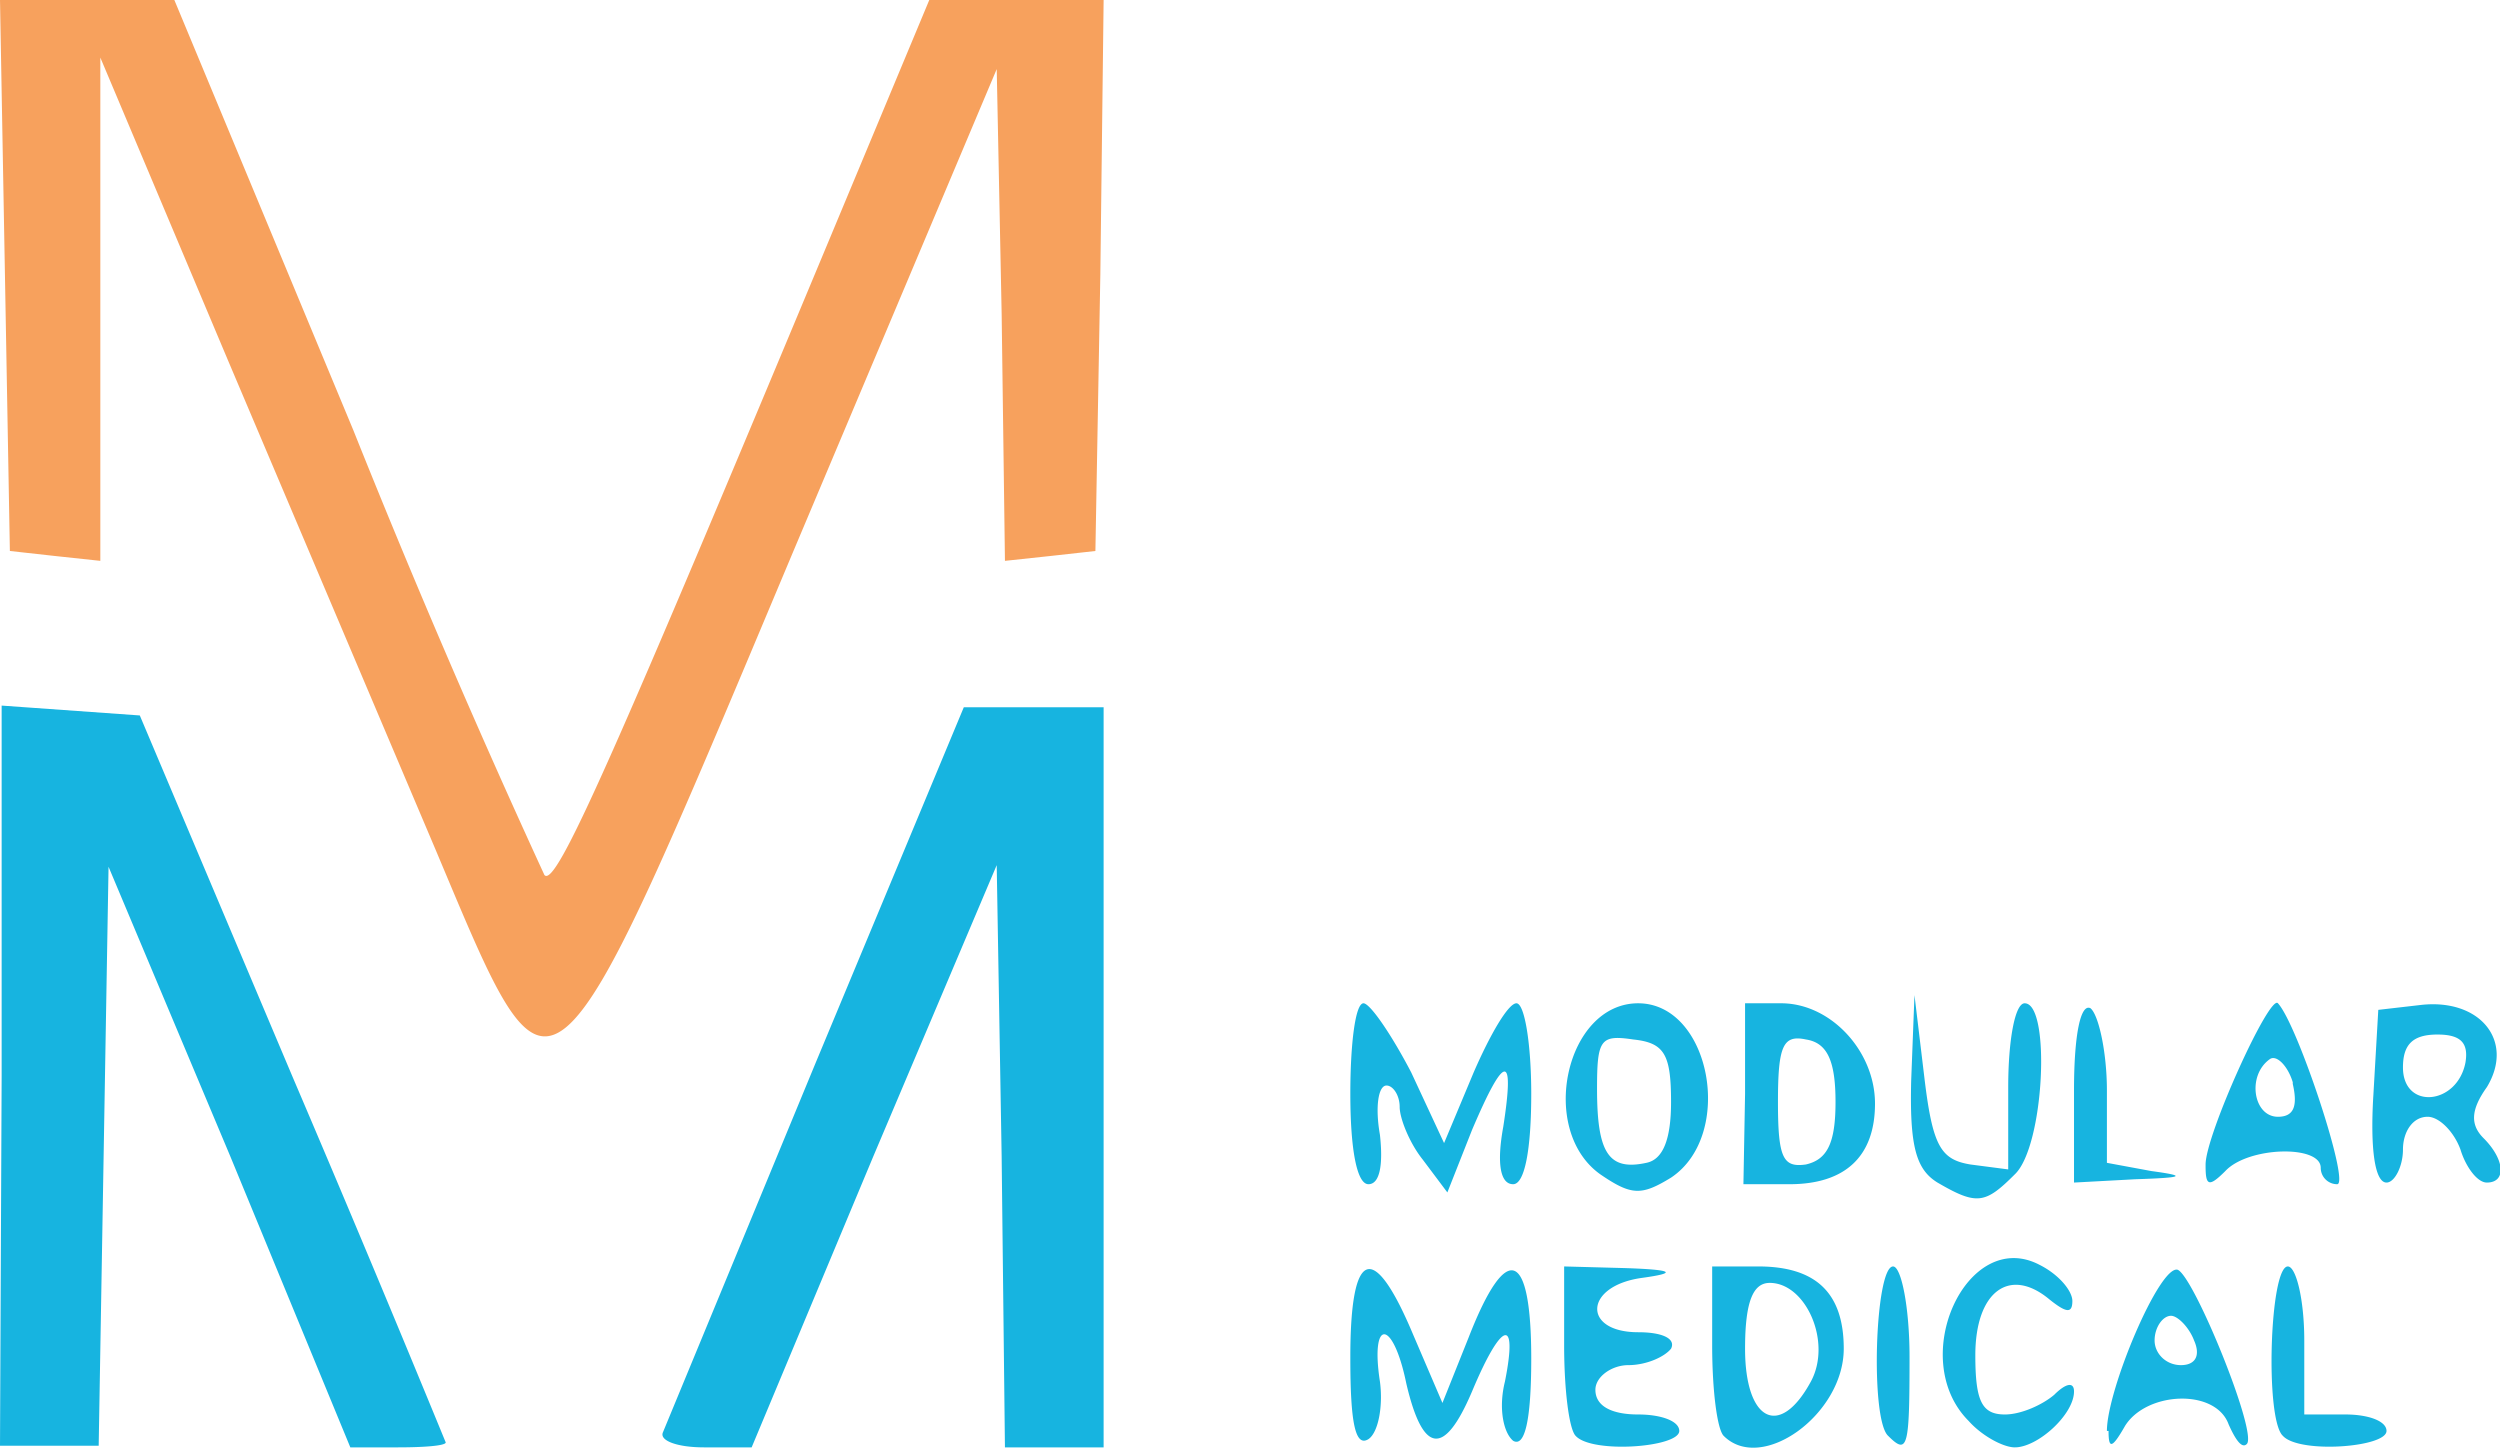 <svg xmlns="http://www.w3.org/2000/svg" viewBox="0 0 152 88.1"><path style="fill:#f7a15d" d="m-58.8-10.6-12.6-29.7-7.8-18.5v30.6l-2.8-.3-2.7-.3-.3-16.8-.3-16.7h10.6l10.9 26.2a582 582 0 0 0 11.6 27c.7.8 4-6.7 18.1-40.5l5.3-12.7h10.6l-.2 16.7-.3 16.8-2.7.3-2.8.3-.2-15-.3-14.9-12.4 29.4C-52.1 7-51.6 6.5-58.8-10.6Z" transform="translate(85.3 62.3)"/><path style="fill:#17b4e0" d="M-85.2 3.1v-22.5l4.2.3 4.2.3 9.3 22a1694 1694 0 0 1 9.3 22.2c0 .2-1.3.3-2.9.3H-64L-71.3 8l-7.4-17.6L-79 8l-.3 17.6h-6zM-45 24.8l9.3-22.5 9-21.6h8.5v45h-6L-24.4 8l-.3-17.7L-32.2 8l-7.4 17.7h-2.9c-1.6 0-2.7-.4-2.5-.9zm41.8-4.6c0-6.6 1.4-7.1 3.8-1.4L2.4 23 4 19c2.3-5.9 3.8-5.3 3.8 1.3 0 3.8-.4 5.4-1.1 5-.6-.5-.9-2-.5-3.6.8-4-.2-3.7-2 .6-1.7 4-3 3.8-4-.5-.8-3.9-2.2-4-1.6-.1.2 1.5-.1 3.1-.7 3.5-.8.5-1.1-1-1.1-4.9zM10.5 25c-.4-.4-.7-2.8-.7-5.5v-4.8l3.7.1c3 .1 3.2.3 1 .6-3.5.5-3.6 3.3-.2 3.3 1.5 0 2.3.4 2 1-.4.5-1.5 1-2.6 1-1 0-2 .7-2 1.5 0 1 1 1.5 2.6 1.5 1.4 0 2.5.4 2.5 1 0 1-5.3 1.4-6.3.3zm9 0c-.4-.4-.7-2.8-.7-5.5v-4.8h2.8c3.5 0 5.2 1.6 5.2 5 0 4-5 7.6-7.3 5.3zm5.3-3.3c1.3-2.4-.3-6-2.5-6-1 0-1.5 1.1-1.5 4 0 4.4 2.1 5.5 4 2zm4.7 3.3c-1.1-1-.8-10.3.3-10.3.5 0 1 2.5 1 5.5 0 5.5-.1 6-1.3 4.8zm4.9-.9c-3.8-3.8-.1-11.8 4.3-9.5 1.2.6 2 1.6 2 2.2 0 .8-.4.7-1.4-.1-2.4-2-4.5-.5-4.5 3.4 0 2.8.4 3.6 1.8 3.6 1 0 2.3-.6 3-1.2.7-.7 1.2-.8 1.2-.2 0 1.4-2.2 3.4-3.6 3.4-.7 0-2-.7-2.8-1.6zm8.4.6c0-2.5 3.2-10.1 4.3-9.8 1 .4 4.9 10 4.2 10.6-.3.3-.7-.3-1.1-1.2-.8-2.2-5-2-6.3.1-.8 1.4-1 1.4-1 .3zm5.3-5.5c-.3-.8-1-1.5-1.4-1.5-.5 0-1 .7-1 1.5s.7 1.5 1.6 1.5c.9 0 1.2-.6.8-1.5zm5.4 5.8c-1.1-1-.8-10.3.3-10.3.5 0 1 2 1 4.5v4.5h2.5c1.4 0 2.5.4 2.5 1 0 1-5.3 1.4-6.3.3zM12 9.1C8.2 6.4 9.9-1.3 14.3-1.3s5.9 8 2 10.6c-1.8 1.1-2.4 1.1-4.3-.2zm4.3-4.4c0-2.9-.4-3.6-2.3-3.8-2-.3-2.2 0-2.2 3 0 3.9.7 5 3 4.5 1-.2 1.5-1.4 1.5-3.7zm16.2 4.9c-1.3-.8-1.7-2.2-1.6-6.2l.2-5.2.6 5c.5 4.2 1 5 2.8 5.3l2.3.3v-5c0-2.8.4-5.1 1-5.1 1.6 0 1.2 8.7-.6 10.4-1.8 1.8-2.3 1.9-4.7.5zM-3.2 4.2c0-3 .3-5.5.8-5.5C-2-1.3-.7.6.5 2.9l2 4.3 1.8-4.3c1-2.3 2.1-4.2 2.6-4.2s.9 2.5.9 5.5c0 3.4-.4 5.5-1.1 5.5-.8 0-1-1.3-.6-3.5.7-4.5.1-4.5-1.9.2l-1.5 3.8-1.5-2C.4 7.2-.2 5.7-.2 5c0-.7-.4-1.3-.8-1.3-.5 0-.7 1.3-.4 3 .2 1.8 0 3-.7 3s-1.1-2.1-1.1-5.5zm24 0v-5.5H23c3 0 5.7 2.9 5.7 6.1 0 3.2-1.8 4.9-5.2 4.9h-2.8zm5.5.5c0-2.5-.5-3.6-1.8-3.8-1.4-.3-1.7.4-1.7 3.8s.3 4 1.7 3.8c1.3-.3 1.8-1.3 1.8-3.8zM40.8 4c0-3.4.4-5.3 1-5 .5.4 1 2.7 1 5v4.4l2.7.5c2.2.3 2 .4-1 .5l-3.7.2zm8 4.5c0-1.8 3.9-10.4 4.4-9.8 1.2 1.3 4.4 11 3.6 11a1 1 0 0 1-1-1c0-1.4-4.4-1.3-5.8.2-1 1-1.2.9-1.2-.3zm5.3-5c-.3-1-1-1.7-1.4-1.4-1.4 1-1 3.5.5 3.5 1 0 1.2-.7.9-2zm4.9.8.3-5.2 2.6-.3c3.6-.4 5.7 2.2 4 5-1 1.4-1 2.3-.2 3.1 1.3 1.3 1.4 2.7.2 2.7-.6 0-1.3-1-1.6-2-.4-1.1-1.3-2-2-2-.9 0-1.5.9-1.5 2 0 1-.5 2-1 2-.7 0-1-2-.8-5.3zm5.6-2c.2-1.2-.3-1.7-1.7-1.7-1.5 0-2.1.6-2.1 2 0 2.6 3.3 2.3 3.8-.3z" transform="translate(85.3 62.3)"/></svg>